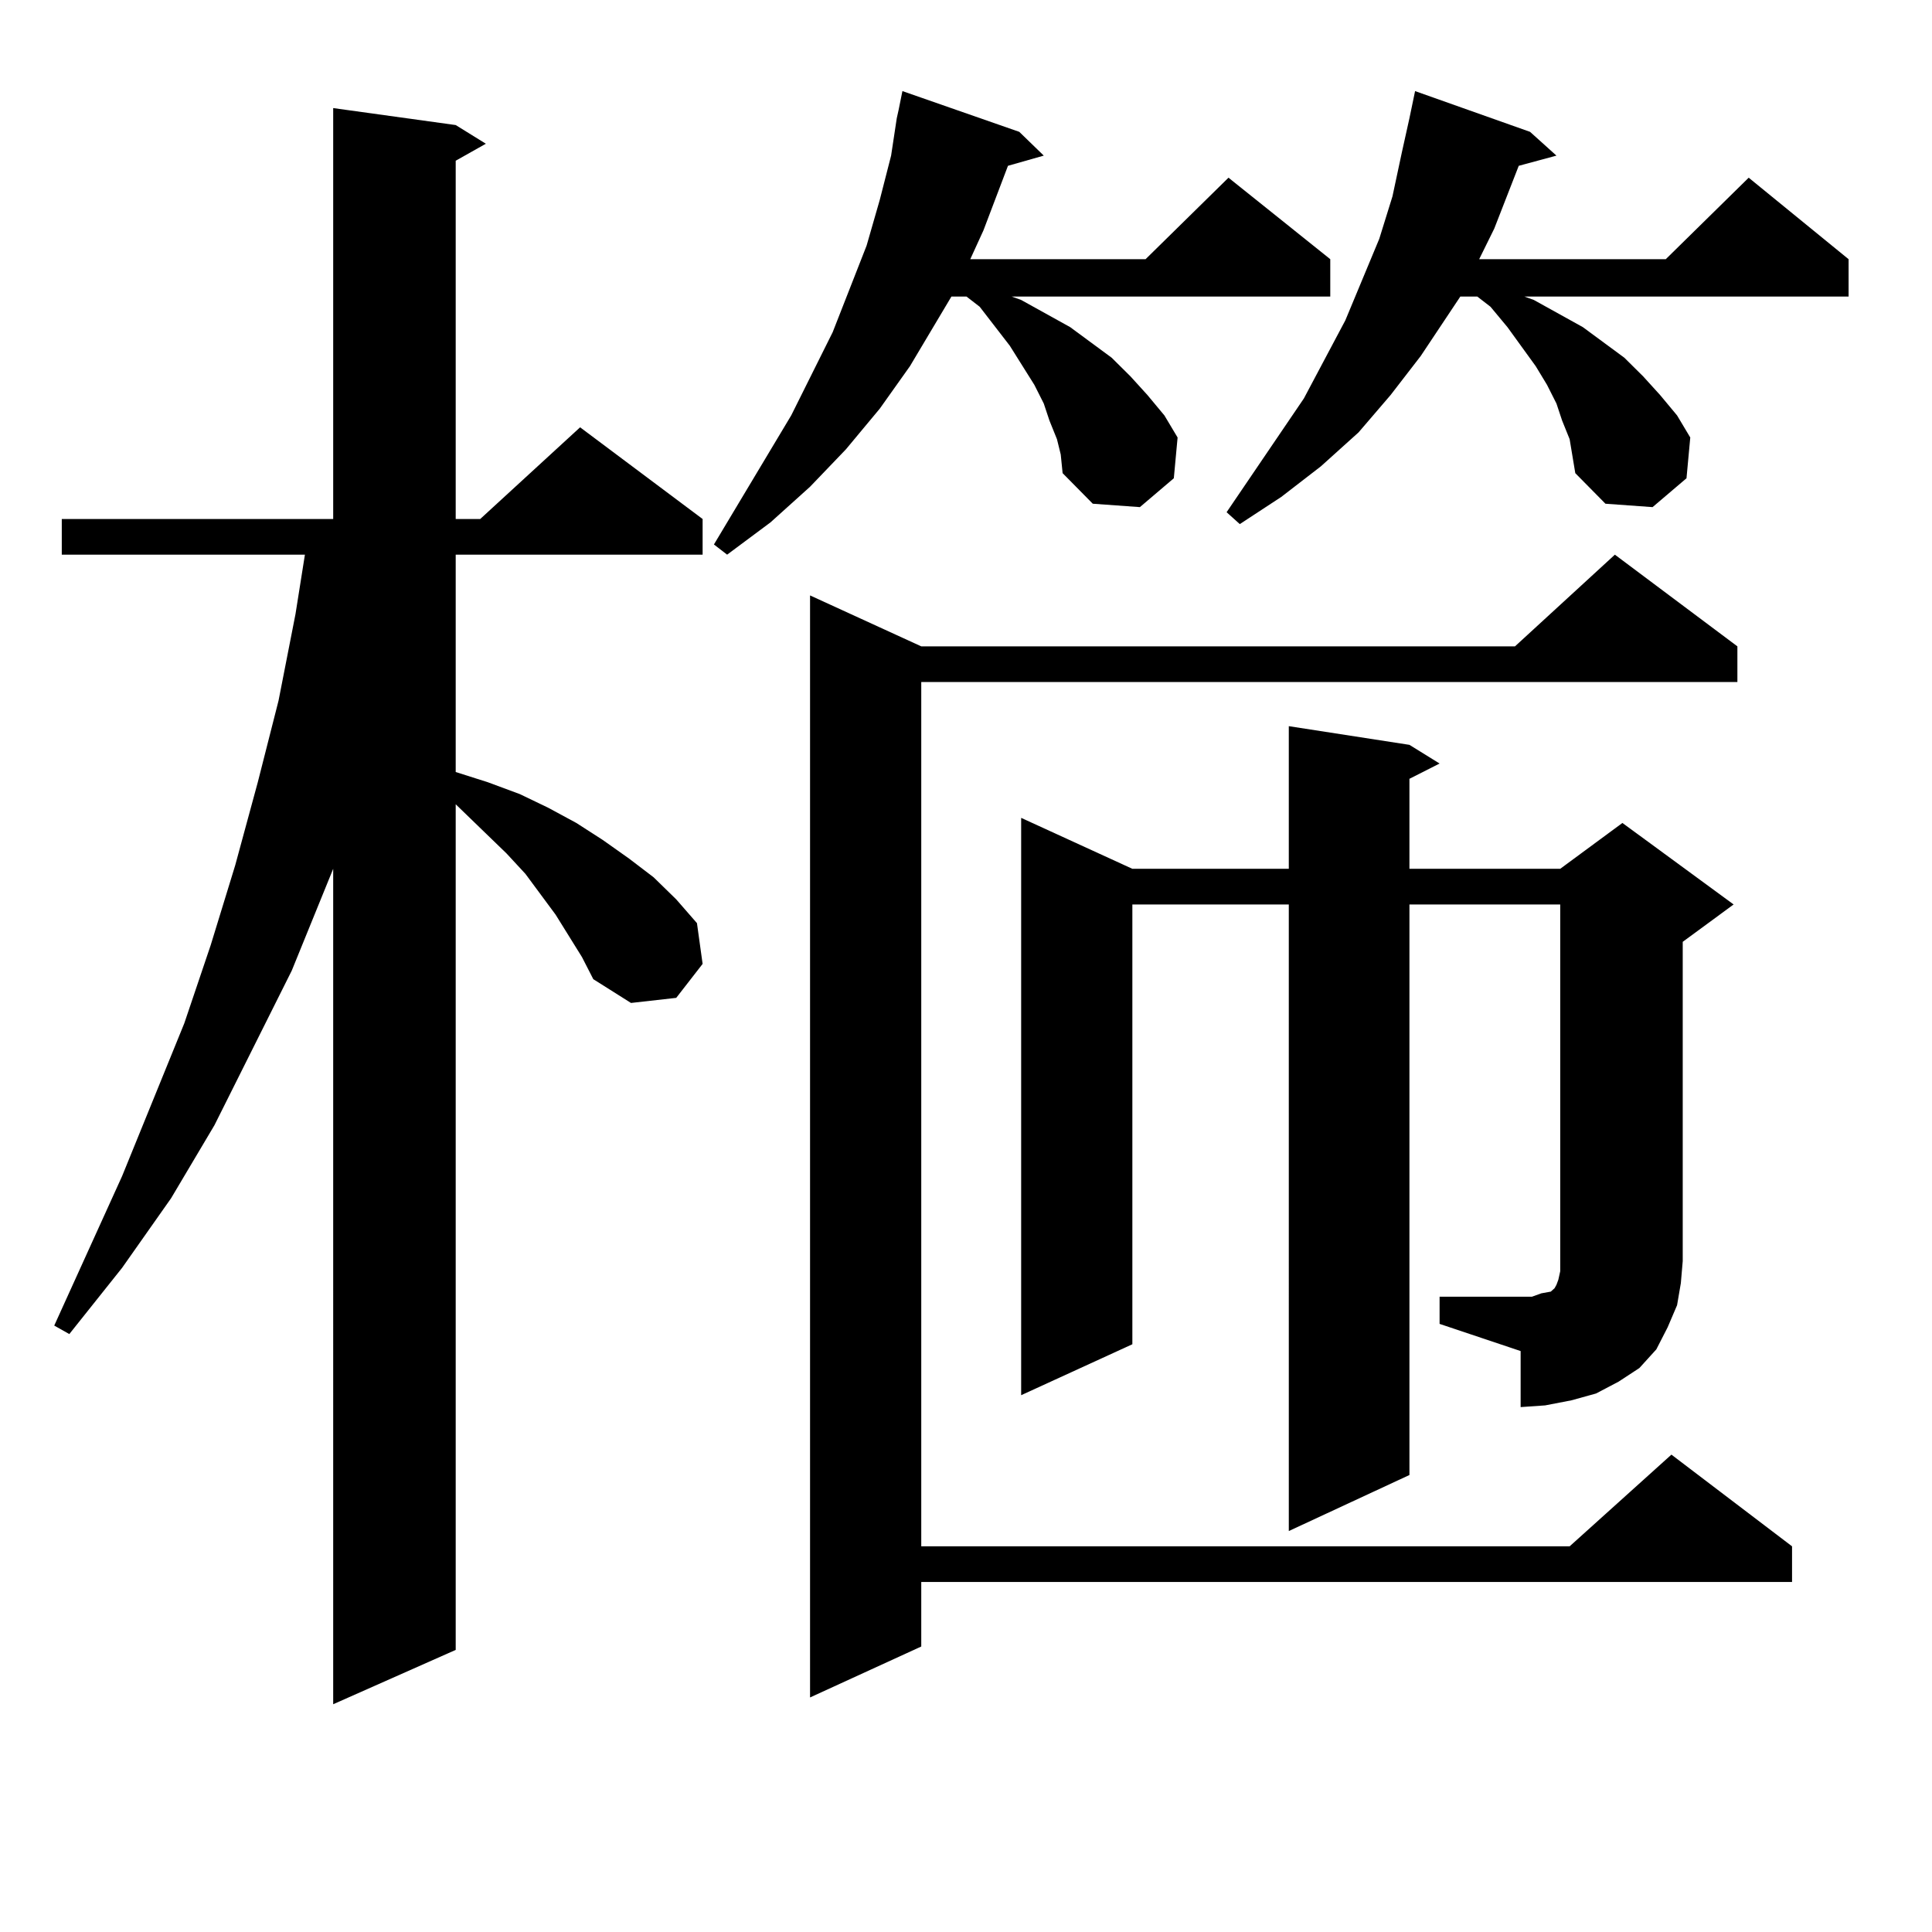 <?xml version="1.0" encoding="utf-8"?>
<!-- Generator: Adobe Illustrator 16.0.0, SVG Export Plug-In . SVG Version: 6.00 Build 0)  -->
<!DOCTYPE svg PUBLIC "-//W3C//DTD SVG 1.1//EN" "http://www.w3.org/Graphics/SVG/1.1/DTD/svg11.dtd">
<svg version="1.1" id="图层_1" xmlns="http://www.w3.org/2000/svg" xmlns:xlink="http://www.w3.org/1999/xlink" x="0px" y="0px"
	 width="1000px" height="1000px" viewBox="0 0 1000 1000" enable-background="new 0 0 1000 1000" xml:space="preserve">
<path d="M301.236,495.394l-13.658-21.973l-7.805-10.547l-7.805-10.547l-9.756-10.547l-26.341-25.488v437.695l-63.413,28.125V449.691
	l-21.463,52.734l-39.999,79.98l-22.438,37.793l-25.365,36.035l-27.316,34.277l-7.805-4.395l35.121-77.344l32.194-79.102
	l13.658-40.43l12.683-41.309l11.707-43.066l10.731-42.188l8.78-44.824l4.878-30.762H31.975v-18.457h140.484V55.941l63.413,8.789
	l15.609,9.668l-15.609,8.789v185.449h12.683l51.706-47.461l63.413,47.461v18.457H235.872v112.5l16.585,5.273l16.585,6.152
	l14.634,7.031l14.634,7.91l13.658,8.789l13.658,9.668l12.683,9.668l11.707,11.426l10.731,12.305l2.927,21.094l-13.658,17.578
	l-23.414,2.637L307.09,506.82L301.236,495.394z M547.084,227.328l-3.902-9.668l-2.927-8.789l-4.878-9.668l-12.683-20.215
	l-15.609-20.215l-6.829-5.273h-7.805l-21.463,36.035l-15.609,21.973l-17.561,21.094l-18.536,19.336l-20.487,18.457l-22.438,16.699
	l-6.829-5.273l39.999-66.797l21.463-43.066l17.561-44.824l6.829-23.73l5.854-22.852l2.927-19.336l0.976-4.395l1.951-9.668
	l60.486,21.094l12.683,12.305l-18.536,5.273l-12.683,33.398l-6.829,14.941h90.729l42.926-42.188l52.682,42.188V153.5H523.67
	l4.878,1.758l12.683,7.031l12.683,7.031l10.731,7.91l10.731,7.91l9.756,9.668l8.78,9.668l8.78,10.547l6.829,11.426l-1.951,21.094
	l-17.561,14.941l-24.39-1.758l-15.609-15.82l-0.976-9.668L547.084,227.328z M899.271,334.554v18.457H476.842v447.363h335.602
	l52.682-47.461l62.438,47.461v18.457H476.842v33.398l-57.56,26.367v-570.41l57.56,26.367h307.31l51.706-47.461L899.271,334.554z
	 M745.128,671.176h41.95h5.854l4.878-1.758l4.878-0.879l1.951-1.758l0.976-1.758l0.976-2.637l0.976-4.395v-5.273v-184.57h-78.047
	v295.313l-62.438,29.004V468.148h-80.974v227.637l-57.56,26.367V423.324l57.56,26.367h80.974v-73.828l62.438,9.668l15.609,9.668
	l-15.609,7.91v46.582h78.047l32.194-23.73l57.56,42.188l-26.341,19.336v165.234l-0.976,11.426l-1.951,11.426l-4.878,11.426
	l-5.854,11.426l-8.78,9.668l-10.731,7.031l-11.707,6.152l-12.683,3.516l-13.658,2.637l-12.683,0.879v-29.004l-41.95-14.063V671.176z
	 M812.443,227.328l-3.902-9.668l-2.927-8.789l-4.878-9.668l-5.854-9.668l-14.634-20.215l-8.78-10.547l-6.829-5.273h-8.78
	l-20.487,30.762l-15.609,20.215l-16.585,19.336l-19.512,17.578l-20.487,15.82l-21.463,14.063l-6.829-6.152l39.999-58.887
	l21.463-40.43l17.561-42.188l6.829-21.973l4.878-22.852l3.902-17.578l2.927-14.063l59.511,21.094l13.658,12.305l-19.512,5.273
	l-12.683,32.52l-7.805,15.82h96.583l42.926-42.188l51.706,42.188V153.5H789.029l4.878,1.758l25.365,14.063l10.731,7.91l10.731,7.91
	l9.756,9.668l8.78,9.668l8.78,10.547l6.829,11.426l-1.951,21.094l-17.561,14.941l-24.39-1.758l-15.609-15.82L812.443,227.328z"/>
</svg>
